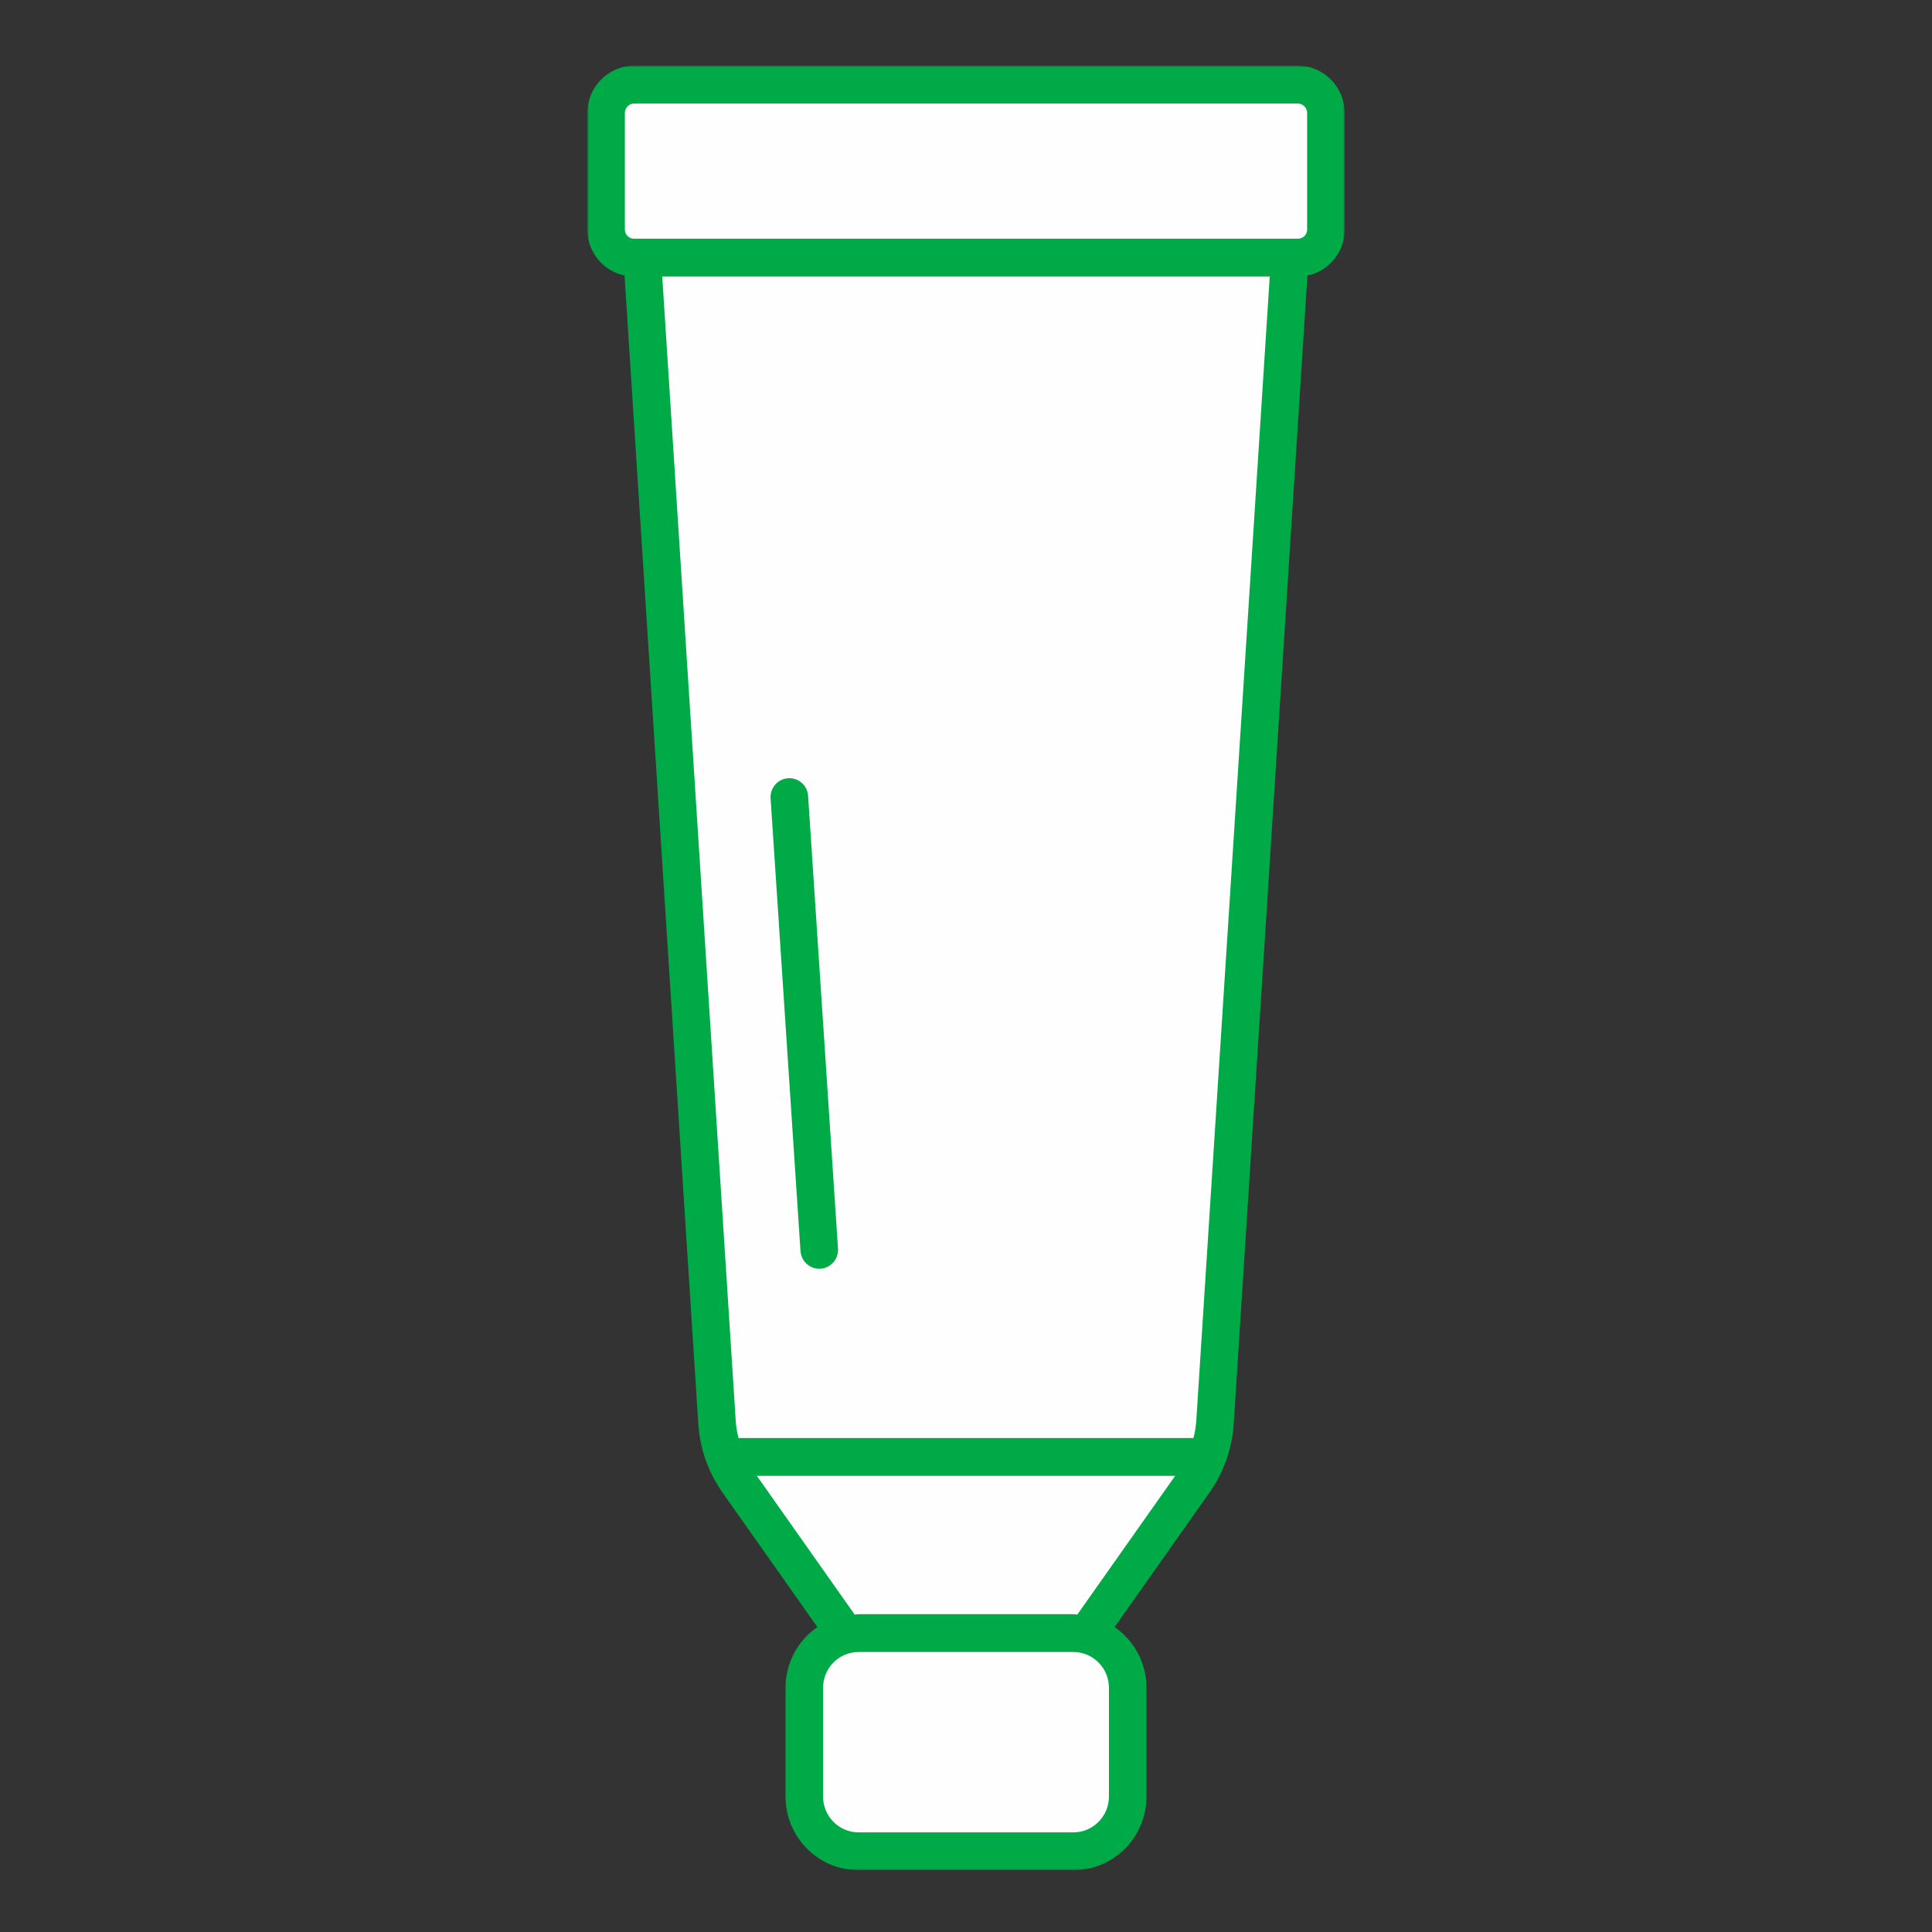 <?xml version="1.0" encoding="UTF-8"?>
<svg width="500px" height="500px" viewBox="0 0 500 500" version="1.1" xmlns="http://www.w3.org/2000/svg" xmlns:xlink="http://www.w3.org/1999/xlink">
    <rect x="0" y="0" width="500" height="500" fill="#333333" stroke="none"/>
    <title>Shapes</title>
    <defs>
        <polygon id="path-1" points="0 0 196 0 196 467 0 467"></polygon>
    </defs>
    <g id="Shapes" stroke="none" stroke-width="1" fill="none" fill-rule="evenodd">
        <g id="creme-tube" transform="translate(152, 17)">
            <polygon id="Path" fill="#FEFEFE" fill-rule="nonzero" points="9.711 6.154 7.24 12.095 7.24 46.573 13.584 51.33 23.023 184.395 35.614 359.609 43.87 374.273 67.877 403.986 56.153 415.875 54.501 451.145 64.88 461.452 130.427 461.452 138.691 453.911 139.874 415.484 130.427 404.394 162.69 355.161 180.79 51.722 187.872 48.556 191.801 25.576 186.284 6.154"></polygon>
            <g id="Clipped">
                <mask id="mask-2" fill="white">
                    <use xlink:href="#path-1"></use>
                </mask>
                <g id="a"></g>
                <path d="M157.589,350.803 C157.492,352.288 157.224,353.733 156.868,355.161 L39.126,355.161 C38.777,353.732 38.51,352.288 38.413,350.803 L19.389,54.56 L176.605,54.56 L157.589,350.802 L157.589,350.803 Z M125.796,400.753 L70.198,400.753 C69.858,400.753 69.534,400.835 69.193,400.859 L43.873,364.945 L152.128,364.945 L126.8,400.859 C126.46,400.835 126.144,400.753 125.796,400.753 Z M134.992,447.953 C134.992,453.062 130.868,457.216 125.796,457.216 L70.198,457.216 C65.134,457.216 61.01,453.062 61.01,447.953 L61.01,419.8 C61.01,414.691 65.134,410.538 70.198,410.538 L125.796,410.538 C130.868,410.538 134.992,414.691 134.992,419.8 L134.992,447.953 L134.992,447.953 Z M9.715,12.25 C9.715,10.895 10.817,9.785 12.161,9.785 L183.832,9.785 C185.189,9.791 186.287,10.893 186.287,12.25 L186.287,42.395 C186.29,43.706 185.232,44.772 183.921,44.778 L12.08,44.778 C10.77,44.771 9.712,43.705 9.715,42.395 L9.715,12.249 L9.715,12.25 Z M183.832,0 L12.161,0 C5.453,0 0,5.492 0,12.249 L0,42.394 C0,48.261 4.148,53.166 9.634,54.308 L28.714,351.431 C29.115,357.853 31.292,364.038 35.002,369.295 L59.535,404.083 C54.372,407.649 51.292,413.525 51.295,419.8 L51.295,447.953 C51.295,458.456 59.77,467 70.198,467 L125.796,467 C136.223,467 144.706,458.456 144.706,447.953 L144.706,419.8 C144.706,413.28 141.433,407.518 136.458,404.083 L161,369.295 C164.702,364.036 166.878,357.857 167.287,351.439 L186.36,54.316 C191.853,53.174 196.002,48.269 196.002,42.394 L196.002,12.249 C196.002,5.492 190.54,0 183.832,0 Z" id="Shape" fill="#00AB47" fill-rule="nonzero" mask="url(#mask-2)"></path>
            </g>
            <path d="M51.959,184.406 C49.285,184.577 47.252,186.919 47.429,189.62 L55.167,306.78 C55.346,309.367 57.485,311.35 60.013,311.35 C60.126,311.35 60.231,311.35 60.345,311.342 C63.019,311.162 65.052,308.829 64.874,306.127 L57.136,188.967 C56.95,186.274 54.73,184.267 51.959,184.406" id="Path" fill="#00AB47" fill-rule="nonzero"></path>
        </g>
    </g>
</svg>